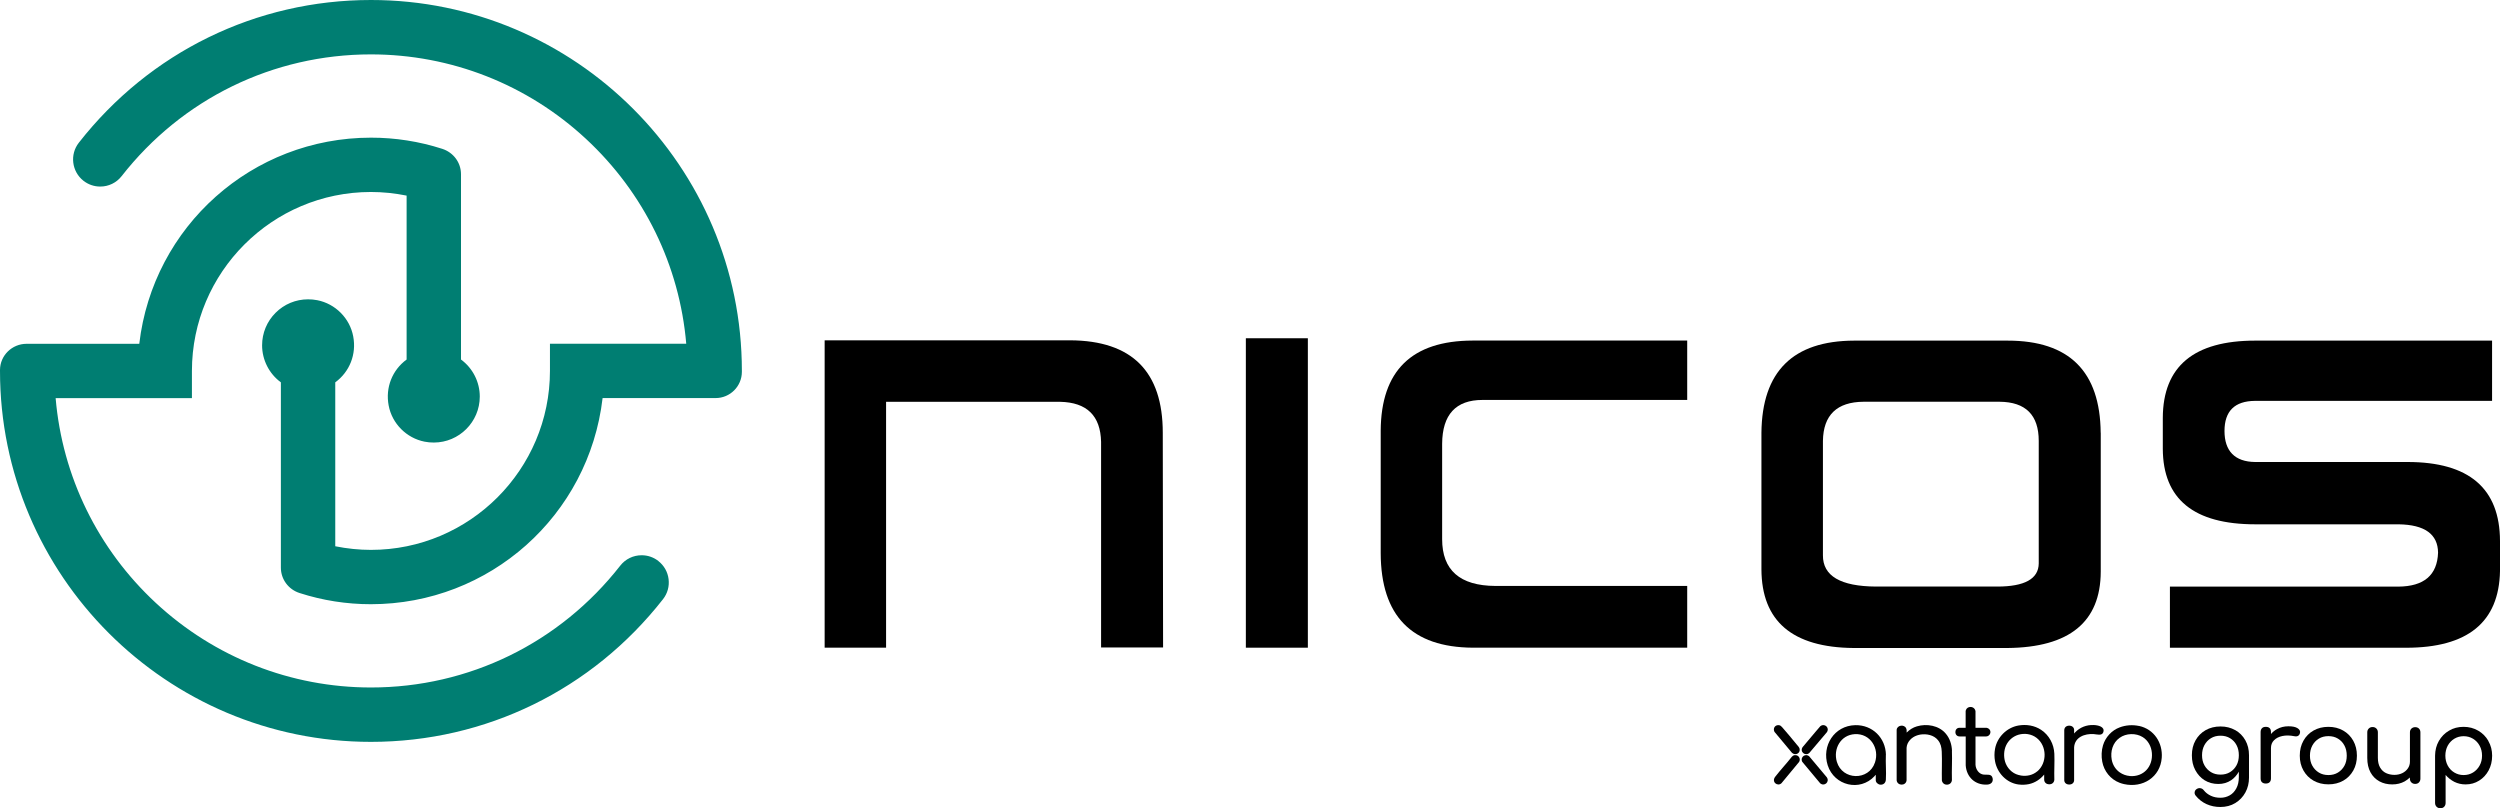 <?xml version="1.0" encoding="UTF-8"?>
<svg id="Ebene_1" data-name="Ebene 1" xmlns="http://www.w3.org/2000/svg" viewBox="0 0 400.81 129.57">
  <defs>
    <style>
      .cls-1 {
        fill: #007e72;
      }
    </style>
  </defs>
  <g>
    <path d="M358.36,117.06c-.69-.39-1.47-.59-2.36-.59s-1.69.2-2.38.59-1.23.94-1.62,1.63-.59,1.49-.59,2.4.18,1.69.55,2.38c.37.69.87,1.24,1.5,1.63s1.37.59,2.2.59c.76,0,1.44-.2,2.03-.59.51-.34.92-.81,1.25-1.38v.84c0,.72-.13,1.33-.4,1.83s-.62.88-1.07,1.13-.94.38-1.47.38c-.58,0-1.09-.1-1.55-.32-.45-.21-.83-.5-1.13-.88-.13-.18-.31-.29-.52-.33s-.42,0-.62.13c-.18.12-.29.28-.32.48-.04.2.01.39.16.58.48.6,1.06,1.05,1.74,1.36.69.31,1.42.46,2.21.46.91,0,1.71-.21,2.4-.63.69-.42,1.23-.99,1.62-1.7.39-.71.58-1.51.58-2.38v-3.59c0-.91-.2-1.71-.59-2.4s-.93-1.24-1.62-1.63h0ZM357.53,123.79c-.44.27-.95.4-1.53.4s-1.09-.13-1.53-.4-.79-.63-1.05-1.1c-.26-.46-.38-1-.38-1.61s.13-1.15.38-1.62c.26-.47.6-.84,1.05-1.11.44-.27.95-.4,1.53-.4s1.09.13,1.53.4.79.63,1.04,1.11c.25.47.37,1.01.37,1.62s-.12,1.15-.37,1.61-.6.83-1.04,1.1Z"/>
    <path d="M368.37,116.76c-.33-.22-.82-.32-1.49-.32s-1.27.15-1.83.46c-.38.21-.69.47-.96.78v-.32c0-.28-.07-.48-.21-.62-.14-.14-.35-.21-.62-.21s-.47.07-.61.22c-.14.14-.22.35-.22.61v7.43c0,.28.07.49.22.62.14.14.35.21.61.21s.48-.07.62-.22c.14-.14.21-.35.21-.61v-4.85c0-.51.16-.93.49-1.26s.77-.56,1.34-.68,1.2-.11,1.91.03c.14.03.28.04.4.02.12-.02.23-.07.32-.16s.16-.2.19-.36c.08-.3-.05-.56-.37-.77h0Z"/>
    <path d="M398.95,118.79c-.4-.7-.95-1.25-1.64-1.65-.69-.4-1.47-.61-2.34-.61s-1.64.2-2.33.61c-.69.4-1.23.96-1.63,1.65-.4.7-.6,1.49-.61,2.36v7.58c0,.24.08.45.24.61.16.16.36.24.61.24.26,0,.46-.08.61-.24s.23-.36.23-.61v-4.49c.39.46.86.83,1.4,1.11.55.27,1.15.41,1.8.41.81,0,1.53-.2,2.18-.61.64-.4,1.15-.95,1.52-1.64.37-.69.56-1.48.56-2.35s-.2-1.66-.61-2.36h0ZM397.54,122.74c-.26.47-.61.84-1.05,1.11-.44.27-.95.41-1.51.41s-1.05-.14-1.5-.41c-.45-.27-.8-.64-1.05-1.11s-.38-1-.38-1.59.13-1.13.38-1.6c.26-.47.61-.84,1.05-1.11.45-.27.95-.41,1.5-.41s1.07.14,1.51.41c.44.27.8.64,1.05,1.11.26.47.39,1,.39,1.6s-.13,1.12-.39,1.59Z"/>
    <path d="M375.66,117.12c-.69-.39-1.47-.59-2.36-.59s-1.69.2-2.38.59-1.23.94-1.62,1.63-.59,1.49-.59,2.4.2,1.69.59,2.38.93,1.24,1.62,1.63c.69.39,1.48.59,2.38.59s1.69-.2,2.38-.59,1.22-.94,1.61-1.63.58-1.49.58-2.38-.2-1.71-.59-2.4-.93-1.24-1.62-1.63h0ZM375.87,122.76c-.25.46-.6.83-1.04,1.1s-.95.4-1.53.4-1.09-.13-1.53-.4-.79-.63-1.05-1.1c-.26-.46-.38-1-.38-1.61s.13-1.15.38-1.62c.26-.47.6-.84,1.05-1.11.44-.27.95-.4,1.53-.4s1.09.13,1.53.4.79.63,1.04,1.11c.25.47.37,1.01.37,1.62s-.12,1.15-.37,1.61Z"/>
    <path d="M387.22,116.58c-.24,0-.45.08-.61.23-.16.15-.24.36-.24.61v4.69c0,.4-.11.76-.33,1.08-.22.32-.52.58-.89.76s-.8.28-1.27.28-.95-.1-1.35-.29c-.4-.19-.71-.49-.95-.9-.23-.4-.35-.92-.35-1.54v-4.09c0-.24-.08-.45-.24-.61-.16-.16-.36-.24-.61-.24s-.45.08-.61.24c-.16.16-.24.36-.24.61v4.09c0,.92.17,1.69.52,2.33s.83,1.11,1.43,1.44c.6.33,1.29.49,2.05.49s1.4-.16,1.99-.48c.32-.18.59-.39.84-.63v.18c0,.24.08.45.24.61.16.16.36.24.61.24s.46-.08.61-.24c.15-.16.23-.36.23-.61v-7.41c0-.25-.08-.46-.23-.61s-.36-.23-.61-.23h0Z"/>
    <g>
      <path d="M290.09,120.7l2.81-3.32c.47-.73-.39-1.48-1.06-.95l-.73.85-2.09,2.48c-.55.75.42,1.55,1.08.94h0Z"/>
      <path d="M287.74,121.07c-.18.02-.34.11-.46.25-.86,1.1-1.82,2.11-2.67,3.21-.65.84.38,1.62,1,1.04l2.84-3.43c.29-.52-.11-1.14-.7-1.07Z"/>
      <path d="M287.32,120.71c.53.48,1.36.05,1.2-.67-.05-.24-.35-.54-.51-.73-.74-.89-1.5-1.84-2.27-2.7-.15-.17-.29-.32-.54-.35-.63-.06-.99.52-.71,1.07l2.83,3.39h0Z"/>
      <path d="M290.12,121.32c-.6-.64-1.56.03-1.18.81l2.87,3.44c.67.59,1.58-.21,1.07-.95l-2.76-3.29h0Z"/>
    </g>
    <g>
      <path d="M302.36,121.02c-.05-2.72-2.16-4.82-4.92-4.76-3.36.08-5.42,3.31-4.41,6.45,1.05,3.24,5.16,4.26,7.51,1.72.06-.07.11-.16.19-.21v.88c0,.36.39.68.73.7.52.04.86-.3.89-.8.08-1.3-.06-2.67,0-3.97h0ZM300.6,122.25c-.99,2.96-5.23,2.87-6.11-.12-.61-2.08.62-4.3,2.88-4.43,2.49-.14,3.99,2.3,3.23,4.55h0Z"/>
      <path d="M312.95,120.36c-.04-1.01-.35-2-1.02-2.77-1.1-1.28-3.02-1.61-4.6-1.14h0c-.63.18-1.19.54-1.65,1v-.43c0-.05-.05-.21-.08-.26-.3-.66-1.44-.52-1.52.24v8.11c.12.91,1.48.92,1.59,0v-5.22c.06-.94.8-1.69,1.66-1.98h0c.18-.06.36-.11.54-.14,1-.16,2.17.07,2.83.89.46.57.57,1.14.61,1.86.07,1.53-.02,3.08.02,4.62.19.93,1.52.87,1.61-.07-.05-1.55.06-3.14,0-4.69h0Z"/>
      <path d="M318.05,124.19c-.79-.07-1.3-.86-1.33-1.6v-4.52h1.7c.58,0,.91-.7.53-1.14-.11-.13-.35-.25-.52-.25h-1.71v-2.65c0-.06-.06-.22-.09-.28-.3-.58-1.23-.54-1.45.09,0,.03-.04.15-.04.16v2.68h-.98c-.89,0-.9,1.39.02,1.39h.97v4.64c.13,1.88,1.52,3.18,3.43,3.08.61-.03,1.02-.4.88-1.04-.17-.72-.86-.51-1.39-.56h0Z"/>
      <path d="M329.36,120.83c-.07-1.54-.84-2.97-2.12-3.82-1.08-.71-2.39-.91-3.65-.69h0c-1.88.34-3.4,1.87-3.74,3.74-.12.65-.12,1.34,0,1.98.34,1.87,1.82,3.46,3.74,3.73h0c.57.07,1.15.06,1.71-.06.96-.21,1.81-.77,2.43-1.53v.8c0,.99,1.56,1.05,1.63.03-.05-1.39.06-2.81,0-4.19h0ZM326.6,123.68c-.72.6-1.65.8-2.57.66-.15-.02-.3-.06-.44-.1h0c-1.02-.27-1.83-1.13-2.13-2.13-.24-.82-.2-1.81.16-2.59.38-.83,1.1-1.45,1.97-1.72h0c.98-.29,2.08-.14,2.9.48,1.7,1.28,1.75,4.06.11,5.41h0Z"/>
      <path d="M337.21,117.38c.3-.89-.9-1.12-1.53-1.14-1.15-.05-2.21.36-3,1.19l-.15.17v-.63c0-.27-.25-.53-.5-.59-.52-.13-1.04.08-1.08.65v8.07c.04.9,1.51.92,1.58.03v-5.31c.1-1.64,1.7-2.22,3.13-2.13.49.03,1.34.33,1.55-.3h0Z"/>
      <path d="M342.93,116.39c-1.02-.22-2.14-.14-3.1.23h0c-1.28.47-2.28,1.58-2.67,2.88-.25.82-.28,1.77-.12,2.61.28,1.53,1.33,2.84,2.79,3.39h0c.23.08.46.16.7.21,3,.67,5.82-1.12,6.05-4.22.18-2.39-1.23-4.59-3.65-5.11h0ZM341.45,124.41c-.58-.05-1.14-.25-1.62-.59h0c-.67-.47-1.12-1.21-1.27-2.02-.24-1.31.15-2.73,1.27-3.51h0c1.03-.75,2.61-.79,3.69-.12.89.55,1.39,1.52,1.48,2.55.18,2.16-1.31,3.88-3.56,3.7h0Z"/>
    </g>
  </g>
  <g>
    <g>
      <path d="M142.06,103.84h-9.85v-49.28h39.39c9.88.06,14.82,5,14.82,14.82l.05,34.42h-9.94v-32.96c-.09-4.19-2.28-6.33-6.57-6.42h-27.9s0,39.44,0,39.44Z"/>
      <path d="M199.74,54.23h9.94v49.61h-9.94v-49.61Z"/>
      <path d="M270.5,93.95v9.89h-34.37c-9.82-.06-14.74-5.11-14.77-15.15v-19.65c.06-9.6,4.97-14.41,14.72-14.44h34.42v9.52h-32.82c-4.28,0-6.44,2.35-6.47,7.03v15.29c0,4.97,2.84,7.47,8.53,7.5h30.76Z"/>
      <path d="M336.8,69.38v22.27c-.03,8.07-5.02,12.15-14.96,12.24h-24.67c-9.82-.09-14.74-4.3-14.77-12.61v-21.9c.09-9.82,5.05-14.74,14.86-14.77h24.62c9.85,0,14.82,4.92,14.91,14.77h0ZM320.58,64.41h-21.8c-4.28.03-6.46,2.13-6.52,6.28v18.33c-.03,3.31,2.81,4.99,8.53,5.02h19.41c4.41,0,6.63-1.24,6.66-3.7v-19.65c0-4.16-2.1-6.25-6.28-6.28h0Z"/>
      <path d="M399.53,64.27h-38.01c-3.25.03-4.88,1.64-4.88,4.83s1.64,4.94,4.92,4.97h24.43c9.85,0,14.79,4.22,14.82,12.66v4.83c-.16,8.19-5.17,12.29-15.05,12.29h-37.87v-9.8h36.61c4.13-.03,6.25-1.84,6.38-5.44-.03-2.97-2.14-4.49-6.33-4.55h-22.98c-9.85,0-14.79-4.03-14.82-12.1v-4.97c.03-8.25,4.97-12.38,14.82-12.38h37.97v9.66h0Z"/>
    </g>
    <path class="cls-1" d="M105.55,89.94c-.77-.6-1.7-.92-2.68-.92-1.35,0-2.6.61-3.43,1.67-9.71,12.41-24.28,19.53-39.97,19.53-12.82,0-25.06-4.81-34.48-13.55-9.3-8.63-15-20.28-16.07-32.84h21.85v-4.35c0-15.82,12.87-28.7,28.7-28.7,1.9,0,3.82.2,5.72.58v26.28c-2.31,1.7-3.42,4.5-2.88,7.36.54,2.91,2.86,5.24,5.76,5.81.49.1.99.14,1.48.14,4.06,0,7.37-3.31,7.37-7.37,0-2.34-1.12-4.55-3.01-5.94v-29.71c0-1.86-1.21-3.49-3.01-4.07-3.69-1.19-7.53-1.79-11.42-1.79-19.02,0-34.95,14.19-37.15,33.05H4.26c-2.34,0-4.25,1.88-4.26,4.19v.16c0,32.79,26.68,59.47,59.47,59.47,18.38,0,35.45-8.34,46.83-22.88.72-.92,1.03-2.06.89-3.21s-.72-2.18-1.64-2.9h0ZM59.47,0C41.09,0,24.02,8.34,12.64,22.88c-1.48,1.89-1.14,4.63.75,6.11.77.6,1.7.92,2.68.92,1.35,0,2.6-.61,3.43-1.67,9.71-12.41,24.28-19.52,39.97-19.52,12.82,0,25.07,4.81,34.48,13.55,9.3,8.63,15,20.28,16.07,32.84h-21.85v4.35c0,15.82-12.87,28.7-28.7,28.7-1.9,0-3.82-.2-5.72-.58v-26.28c2.31-1.7,3.42-4.5,2.88-7.36-.54-2.91-2.86-5.24-5.76-5.81-.49-.1-.99-.14-1.48-.14-1.97,0-3.82.77-5.21,2.16-1.39,1.39-2.16,3.24-2.16,5.21,0,2.34,1.12,4.55,3.01,5.94v29.71c0,1.86,1.21,3.5,3.01,4.07,3.69,1.19,7.53,1.79,11.42,1.79,19.02,0,34.95-14.19,37.15-33.05h18.12c2.32,0,4.2-1.88,4.21-4.2v-.16C118.94,26.68,92.26,0,59.47,0h0Z"/>
  </g>
</svg>